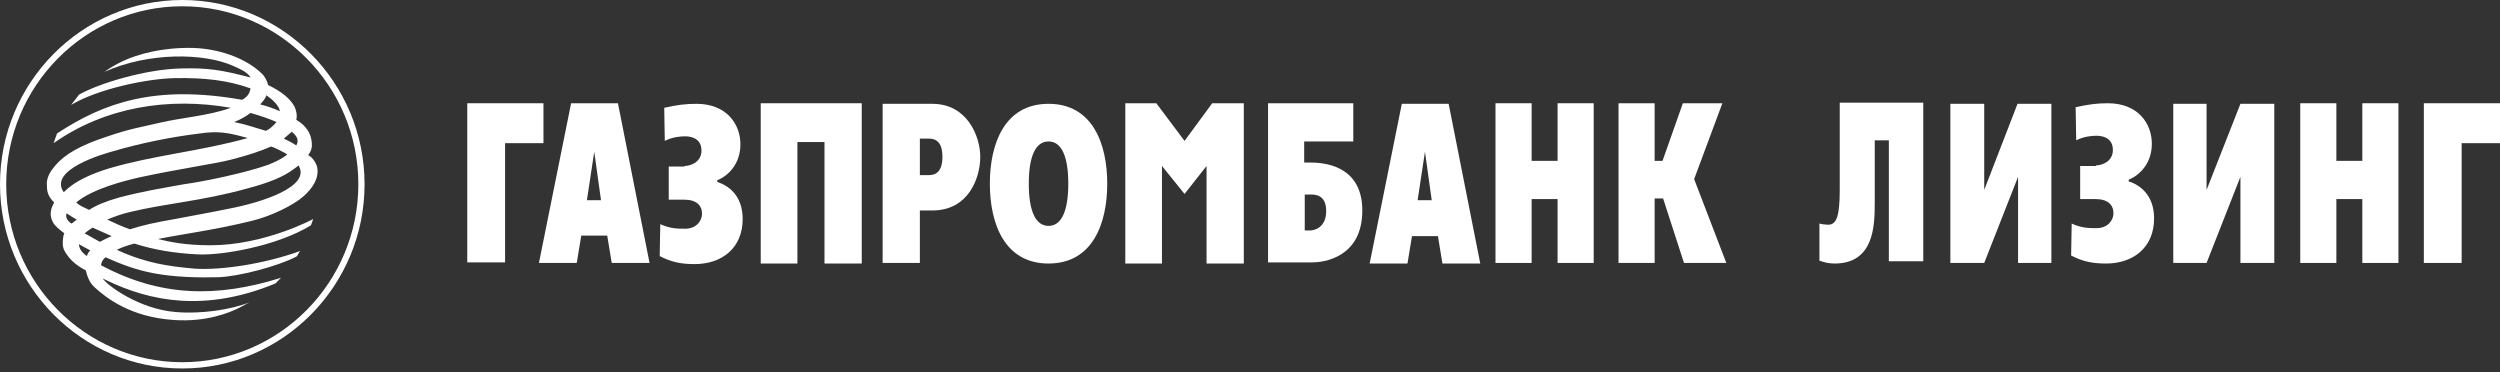 <svg width="188" height="28" viewBox="0 0 188 28" fill="none" xmlns="http://www.w3.org/2000/svg">
<rect x="0" y="0" width="188" height="28" fill="#333333" stroke="none"/>
<path fill-rule="evenodd" clip-rule="evenodd" d="M0 13.855C0 21.49 6.154 27.709 13.708 27.709C21.262 27.709 27.415 21.49 27.415 13.855C27.415 6.22 21.262 0 13.708 0C6.154 0 0 6.22 0 13.855ZM0.467 13.855C0.467 6.477 6.408 0.472 13.708 0.472C21.007 0.472 26.948 6.477 26.948 13.855C26.948 21.232 21.007 27.238 13.708 27.238C6.408 27.238 0.467 21.232 0.467 13.855Z" fill="white"/>
<path fill-rule="evenodd" clip-rule="evenodd" d="M4.286 10.037C7.808 7.721 11.67 6.348 18.206 7.506C18.587 7.292 18.757 7.077 18.842 6.649C17.187 6.048 15.405 5.834 13.113 5.876C11.033 5.919 7.341 6.691 5.347 7.892L5.941 7.12C7.341 6.305 10.949 5.19 13.665 5.147C15.574 5.104 16.593 5.233 18.842 5.834C18.63 5.448 18.163 5.233 17.484 4.933C15.32 3.989 11.203 3.903 7.851 5.405C8.275 5.104 8.699 4.847 9.251 4.59C10.354 4.075 12.179 3.56 14.471 3.603C16.296 3.646 18.46 4.289 19.776 5.619C19.988 5.876 20.115 6.177 20.158 6.391C21.219 6.906 21.813 7.421 22.152 8.021C22.28 8.321 22.364 8.665 22.28 9.008C22.704 9.265 22.916 9.48 23.128 9.78C23.298 10.037 23.383 10.294 23.425 10.552C23.468 10.895 23.51 11.238 23.171 11.667C23.553 11.839 23.807 12.353 23.85 12.568C24.02 13.383 23.51 14.155 22.831 14.755C22.067 15.442 20.37 16.257 18.969 16.6C16.211 17.286 13.792 17.586 11.882 17.973C12.731 18.187 13.919 18.444 15.829 18.444C19.903 18.444 23.553 16.471 23.553 16.471C23.553 16.471 23.468 16.729 23.383 16.943C20.794 18.53 16.635 19.216 14.895 19.131C13.113 19.045 11.585 18.788 10.1 18.316C9.633 18.444 9.209 18.573 8.784 18.788C11.033 19.817 12.731 20.031 14.641 20.203C16.593 20.332 19.861 19.86 22.577 18.873C22.449 19.002 22.407 19.216 22.28 19.302C20.879 20.031 17.909 20.803 16.423 20.846C14.938 20.889 13.113 20.846 11.543 20.546C10.185 20.289 9.081 19.86 7.935 19.345C7.723 19.517 7.638 19.688 7.596 19.946C12.094 22.348 16.338 22.39 21.134 20.889L20.709 21.318C15.405 23.506 11.288 22.648 8.063 21.104C7.978 21.061 7.851 21.018 7.723 20.932C8.02 21.447 10.482 23.248 13.198 23.463C15.065 23.634 17.399 23.291 18.757 22.734L17.951 23.163C17.272 23.506 15.532 24.235 13.07 24.063C9.803 23.849 7.978 22.39 7.129 21.619C6.747 21.275 6.577 20.846 6.45 20.332C5.729 19.946 5.262 19.56 4.88 18.916C4.668 18.573 4.71 18.144 4.753 17.844C4.753 17.758 4.795 17.629 4.837 17.544C4.498 17.286 4.116 16.986 3.989 16.729C3.649 16.128 3.861 15.613 4.074 15.227C3.861 15.013 3.692 14.798 3.607 14.541C3.522 14.284 3.522 14.026 3.522 13.726C3.564 13.211 3.861 12.782 4.201 12.396C4.922 11.581 6.026 10.938 7.978 10.294C9.845 9.651 10.609 9.565 12.052 9.222C13.707 8.836 15.702 8.707 17.357 8.107C12.731 7.292 7.935 8.021 4.031 10.766L4.286 10.037ZM20.03 7.163C19.988 7.378 19.733 7.678 19.564 7.85C20.073 7.978 20.582 8.15 21.049 8.364C20.964 7.892 20.455 7.464 20.03 7.163ZM5.771 16.514C5.474 16.343 5.262 16.214 5.007 16.042C4.88 16.343 5.135 16.686 5.389 16.814C5.516 16.729 5.644 16.6 5.771 16.514ZM21.346 10.423C21.686 10.595 21.983 10.723 22.28 10.938C22.492 10.552 22.364 10.252 21.94 9.908C21.728 10.08 21.558 10.252 21.346 10.423ZM20.37 11.024C19.691 11.324 18.715 11.667 17.357 12.01C16.211 12.31 13.452 12.697 10.482 13.34C9.548 13.554 7.002 14.155 5.729 15.227C6.068 15.528 6.28 15.57 6.705 15.785C7.214 15.442 7.935 15.142 8.996 14.841C10.821 14.369 12.179 14.155 13.834 13.855C15.405 13.64 18.46 12.997 20.158 12.396C20.709 12.182 21.219 11.925 21.601 11.624C21.473 11.495 20.412 10.981 20.37 11.024ZM7.511 18.187C7.766 18.058 8.063 17.887 8.402 17.758C7.935 17.544 7.426 17.329 6.959 17.115C6.747 17.243 6.535 17.415 6.365 17.544C6.747 17.758 7.129 17.973 7.511 18.187ZM5.941 18.358C5.941 18.659 6.111 18.959 6.535 19.259C6.577 19.088 6.662 18.959 6.79 18.83C6.493 18.659 6.195 18.53 5.941 18.358ZM8.233 12.654C11.585 11.667 15.107 11.367 18.63 10.38C17.23 9.994 16.466 9.823 15.023 10.037C12.901 10.294 10.567 10.766 8.53 11.367C7.723 11.581 3.607 12.782 4.795 14.455C4.837 14.455 5.516 13.469 8.233 12.654ZM20.794 9.179C20.243 8.922 19.564 8.707 18.842 8.493C18.503 8.75 18.121 8.965 17.611 9.179C18.503 9.351 19.182 9.608 19.945 9.823C20.073 9.908 20.667 9.351 20.794 9.179ZM22.449 12.439C22.364 12.525 22.237 12.611 22.11 12.697C21.346 13.297 20.158 13.769 18.503 14.198C15.065 15.142 12.561 15.27 9.718 15.957C9.166 16.085 8.572 16.3 8.063 16.514C8.614 16.771 9.166 17.029 9.76 17.243C10.906 16.9 11.458 16.771 13.155 16.471C13.792 16.343 15.744 15.999 17.187 15.699C19.691 15.227 23.425 14.026 22.449 12.439Z" fill="white"/>
<path fill-rule="evenodd" clip-rule="evenodd" d="M40.528 19.774H43.372L43.711 17.715H45.663L46.003 19.774H48.846L46.47 7.764H42.947L40.528 19.774ZM44.687 11.41L45.196 15.056H44.136L44.687 11.41Z" fill="white"/>
<path fill-rule="evenodd" clip-rule="evenodd" d="M51.477 12.482C51.944 12.482 52.751 12.182 52.751 11.324C52.751 10.294 51.775 10.252 51.52 10.252C51.18 10.252 50.586 10.294 49.992 10.595L49.95 8.107C50.883 7.892 51.562 7.807 52.369 7.807C54.66 7.807 55.679 9.351 55.679 10.852C55.679 12.31 54.788 13.211 53.939 13.554V13.683C54.745 13.941 55.849 14.67 55.849 16.471C55.849 18.659 54.279 19.86 52.241 19.86C51.138 19.86 50.459 19.688 49.61 19.259L49.653 16.857C50.417 17.2 50.968 17.2 51.52 17.2C52.411 17.2 52.793 16.557 52.793 16.085C52.793 15.442 52.369 15.013 51.435 15.013H50.289V12.525H51.477V12.482Z" fill="white"/>
<path fill-rule="evenodd" clip-rule="evenodd" d="M57.207 7.764H64.803V19.817H62.002V10.681H59.965V19.817H57.207V7.764Z" fill="white"/>
<path fill-rule="evenodd" clip-rule="evenodd" d="M66.374 19.774H69.174V15.828H70.108C72.867 15.828 73.715 13.34 73.715 11.796C73.715 10.252 72.739 7.807 70.108 7.807H66.374V19.774ZM69.174 10.423H69.853C70.49 10.423 70.872 10.809 70.872 11.796C70.872 13.083 70.193 13.168 69.853 13.168H69.174V10.423Z" fill="white"/>
<path fill-rule="evenodd" clip-rule="evenodd" d="M78.85 19.817C82.16 19.817 83.264 16.814 83.264 13.812C83.264 10.809 82.16 7.807 78.85 7.807C75.54 7.807 74.437 10.809 74.437 13.812C74.437 16.814 75.54 19.817 78.85 19.817ZM78.85 16.986C77.874 16.986 77.365 15.871 77.365 13.812C77.365 11.753 77.874 10.638 78.85 10.638C79.826 10.638 80.335 11.753 80.335 13.812C80.335 15.871 79.826 16.986 78.85 16.986Z" fill="white"/>
<path fill-rule="evenodd" clip-rule="evenodd" d="M98.711 19.731C99.433 19.731 102.446 19.431 102.446 15.828C102.446 12.782 100.112 12.225 98.584 12.225H98.075V10.638H101.767V7.764H95.359V19.731H98.711ZM98.117 17.329V14.627H98.542C98.881 14.627 99.73 14.627 99.73 15.871C99.73 17.115 98.839 17.329 98.542 17.329H98.117Z" fill="white"/>
<path fill-rule="evenodd" clip-rule="evenodd" d="M112.461 7.764H115.178V12.096H117.13V7.764H119.846V19.774H117.13V14.97H115.178V19.774H112.461V7.764Z" fill="white"/>
<path fill-rule="evenodd" clip-rule="evenodd" d="M121.713 7.764H124.429V12.096H125.023L126.551 7.764H129.522L127.4 13.469L129.819 19.774H126.636L125.066 14.927H124.429V19.774H121.713V7.764Z" fill="white"/>
<path fill-rule="evenodd" clip-rule="evenodd" d="M35.139 7.764H40.868V10.766H37.982V19.731H35.139V7.764Z" fill="white"/>
<path fill-rule="evenodd" clip-rule="evenodd" d="M84.622 7.764H86.956L89.078 10.595L91.157 7.764H93.534V19.817H90.733V12.482L89.078 14.584L87.38 12.482V19.817H84.622V7.764Z" fill="white"/>
<path fill-rule="evenodd" clip-rule="evenodd" d="M102.998 19.817H105.841L106.181 17.758H108.133L108.472 19.817H111.316L108.939 7.807H105.417L102.998 19.817ZM107.157 11.41L107.666 15.056H106.605L107.157 11.41Z" fill="white"/>
<path fill-rule="evenodd" clip-rule="evenodd" d="M163.43 7.807V19.774H165.934L168.48 13.297V19.774H171.026V7.807H168.48L165.934 14.284V7.807H163.43Z" fill="white"/>
<path fill-rule="evenodd" clip-rule="evenodd" d="M146.667 7.807V19.774H149.213L151.759 13.297V19.774H154.263V7.807H151.717L149.213 14.284V7.807H146.667Z" fill="white"/>
<path fill-rule="evenodd" clip-rule="evenodd" d="M138.349 7.721V14.284C138.349 16.428 138.052 16.9 137.458 16.9C137.288 16.9 136.991 16.857 136.821 16.814V19.602C137.203 19.731 137.5 19.817 137.967 19.817C140.937 19.817 140.98 16.943 140.98 15.27V10.552H142.041V19.645H144.63V7.721H138.349Z" fill="white"/>
<path fill-rule="evenodd" clip-rule="evenodd" d="M157.616 12.439C158.083 12.439 158.889 12.139 158.889 11.281C158.889 10.252 157.913 10.209 157.659 10.209C157.319 10.209 156.725 10.252 156.131 10.552L156.088 8.064C157.022 7.85 157.701 7.764 158.507 7.764C160.799 7.764 161.818 9.308 161.818 10.809C161.818 12.268 160.926 13.168 160.078 13.512V13.64C160.884 13.898 161.987 14.627 161.987 16.428C161.987 18.616 160.417 19.817 158.38 19.817C157.277 19.817 156.598 19.645 155.749 19.216L155.791 16.814C156.555 17.157 157.107 17.157 157.659 17.157C158.55 17.157 158.932 16.514 158.932 16.042C158.932 15.399 158.507 14.97 157.574 14.97H156.428V12.482H157.616V12.439Z" fill="white"/>
<path fill-rule="evenodd" clip-rule="evenodd" d="M182.273 7.764H188.002V10.766H185.116V19.774H182.273V7.764Z" fill="white"/>
<path fill-rule="evenodd" clip-rule="evenodd" d="M172.979 7.764H175.695V12.096H177.647V7.764H180.363V19.774H177.647V14.97H175.695V19.774H172.979V7.764Z" fill="white"/>
</svg>
